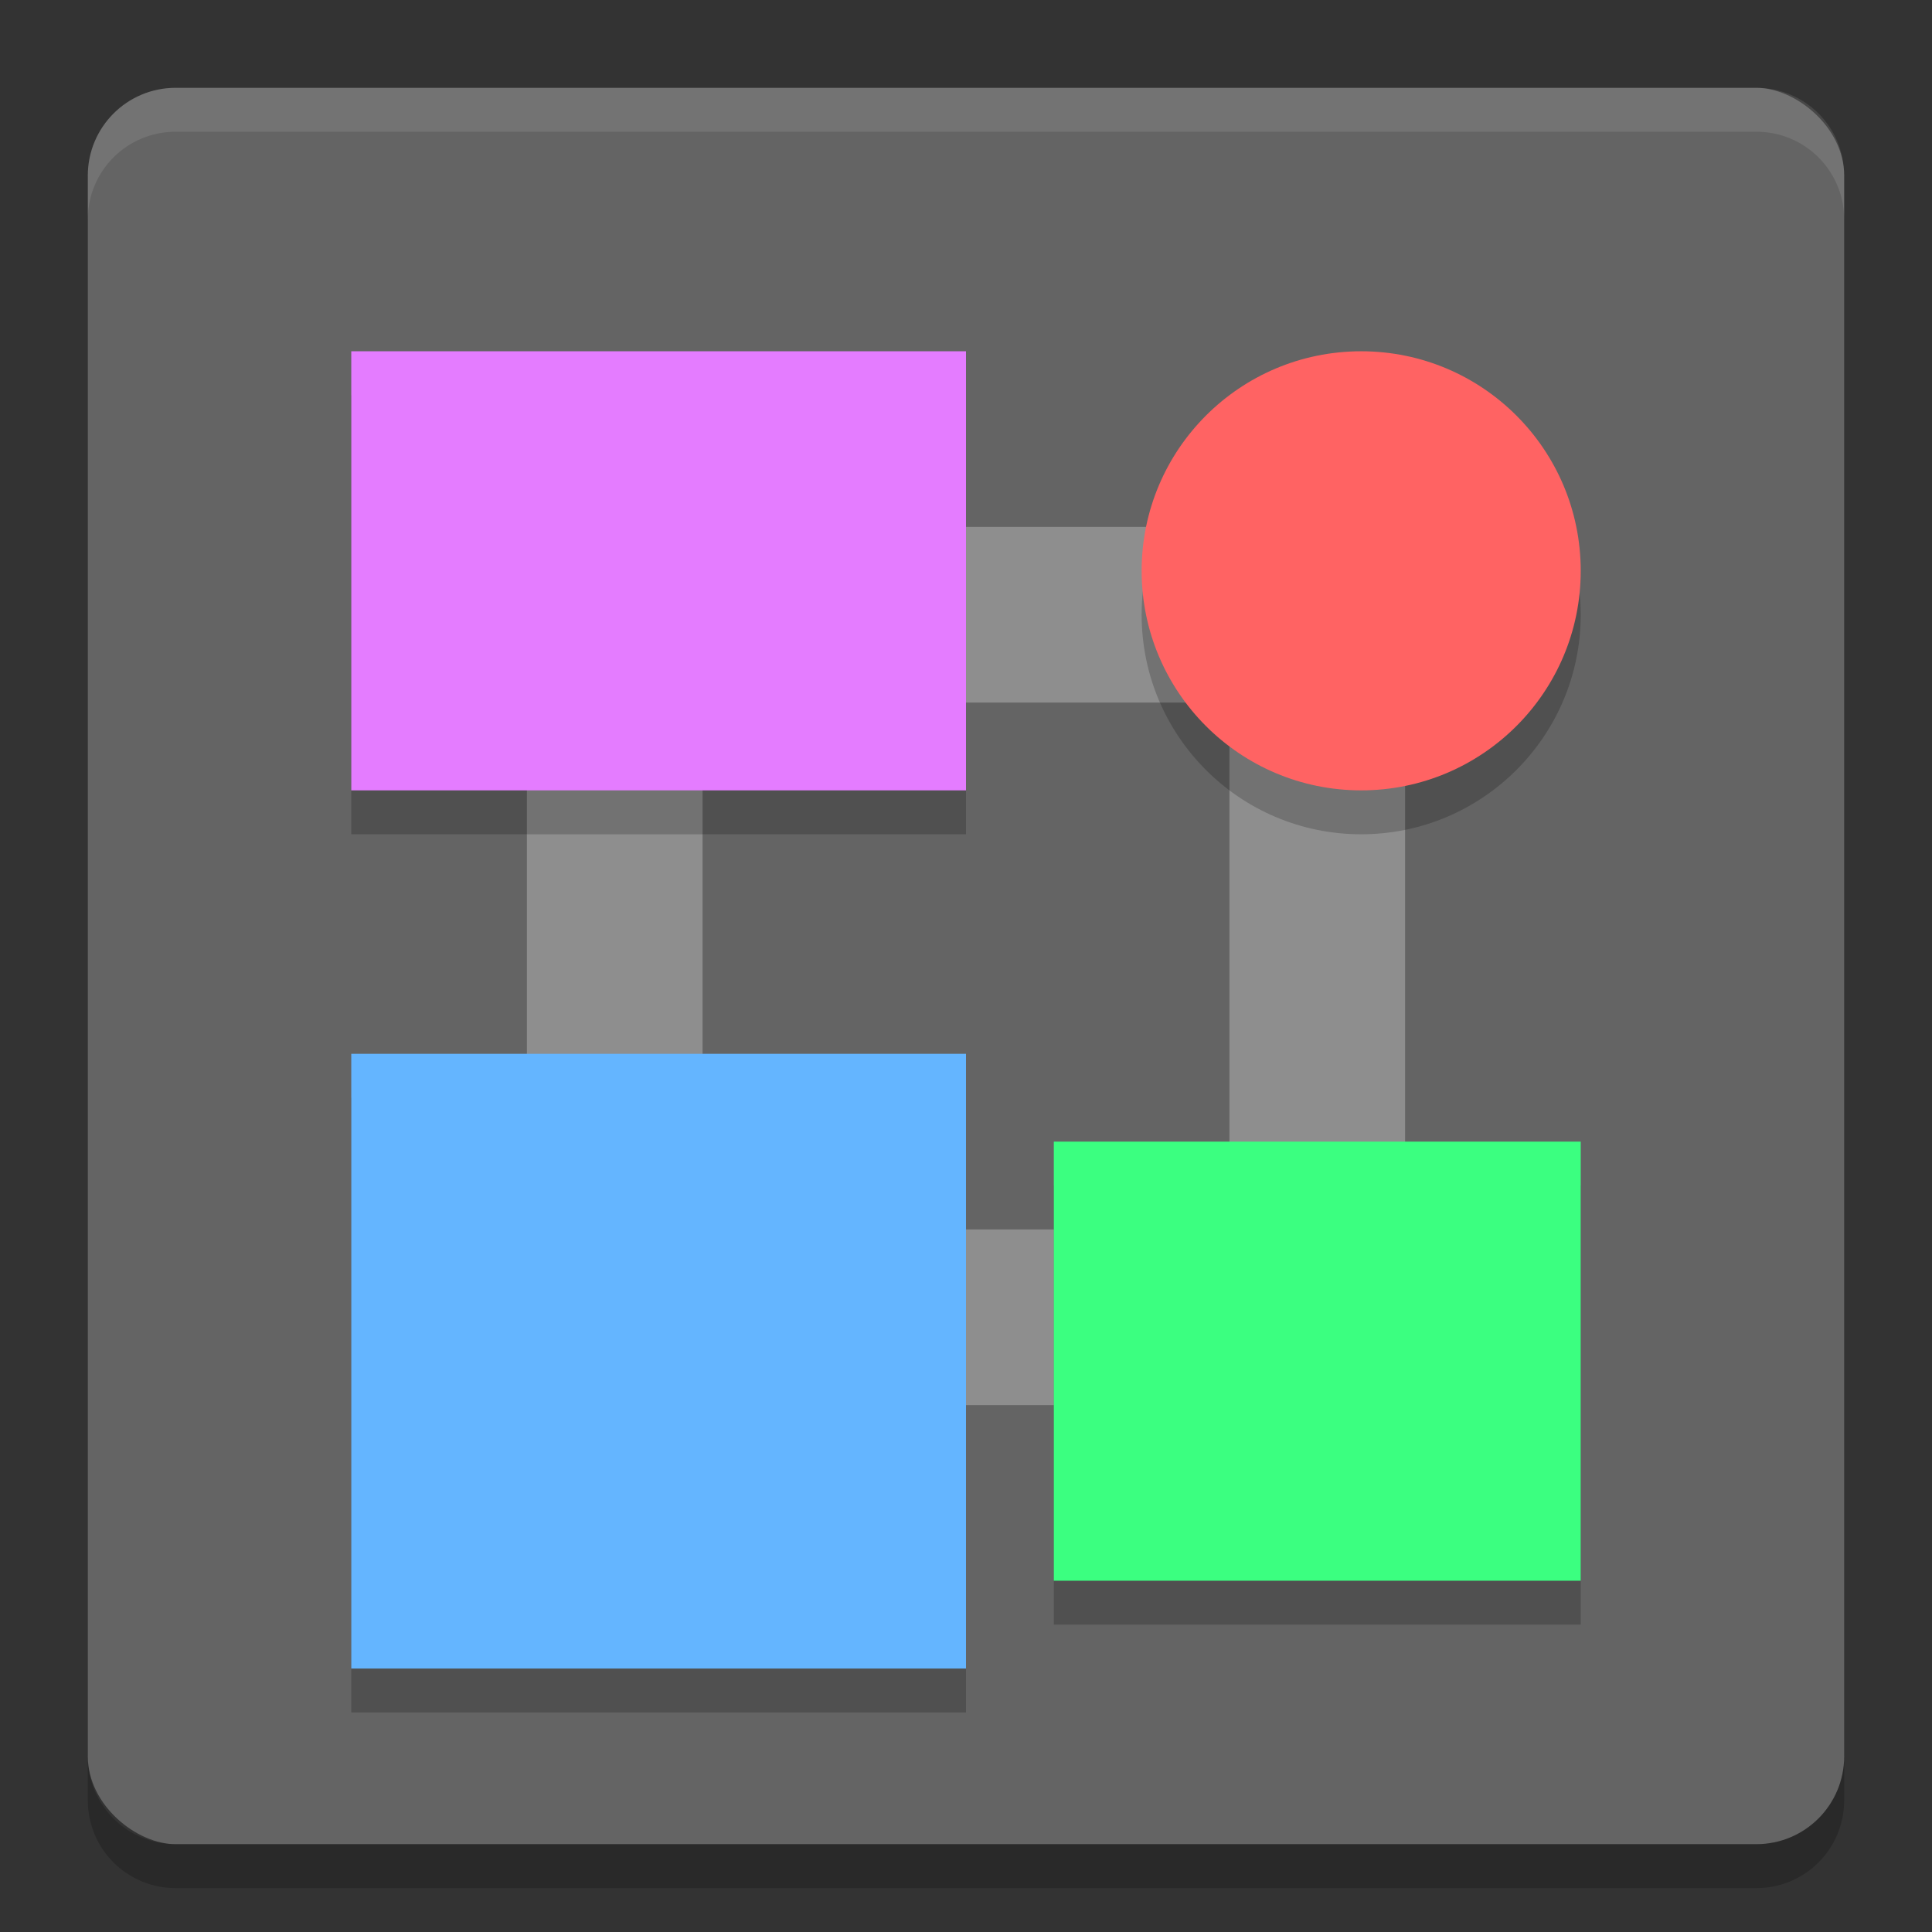 <?xml version="1.0" encoding="UTF-8" standalone="no"?>
<svg xmlns="http://www.w3.org/2000/svg" height="22" width="22" version="1">
 <rect width="100%" height="100%" fill="#333333" stroke="none"/>
 <rect transform="matrix(0,-1,-1,0,0,0)" rx="1" ry="1" height="20" width="20" y="-21" x="-21" fill="#646464"/>
 <path opacity=".1" fill="#fff" d="m2 1c-0.554 0-1 0.446-1 1v0.5c0-0.554 0.446-1 1-1h18c0.554 0 1 0.446 1 1v-0.5c0-0.554-0.446-1-1-1h-18z"/>
 <path opacity=".2" d="m2 21.5c-0.554 0-1-0.446-1-1v-0.5c0 0.554 0.446 1 1 1h18c0.554 0 1-0.446 1-1v0.5c0 0.554-0.446 1-1 1h-18z"/>
 <path fill="#8e8e8e" d="m6 6v10h10v-10h-10zm2 2h6v6h-6v-6z"/>
 <rect opacity=".2" height="7" width="7" y="12.5" x="4"/>
 <rect height="7" width="7" y="12" x="4" fill="#64b5ff"/>
 <rect opacity=".2" height="5" width="7" y="4.5" x="4"/>
 <rect height="5" width="7" y="4" x="4" fill="#e47cff"/>
 <circle opacity=".2" cy="7" cx="15.5" r="2.5"/>
 <circle cy="6.5" cx="15.5" r="2.5" fill="#ff6363"/>
 <rect opacity=".2" height="5" width="6" y="13.5" x="12"/>
 <rect height="5" width="6" y="13" x="12" fill="#3bff80"/>
 <polygon display="none" points="386 355 328 328 304 332.5 299.5 366 318.5 403.5 338 431 309.5 462 275.5 507 300 533 304 551 318.5 569.5 340.5 583 351.5 604.5 373.5 617 395 637.5 452.5 723 488.5 788.5 502 812.5 551.5 721.5 612.5 637 628.5 616 668 619.5 707 615 713 603 688.5 578 676.5 569.5 693.5 560.5 693.5 540 732.5 497.5 664 430.5 588 333 517.5 214 500 192" transform="matrix(.063 0 0 .063 -189.87 -38.673)" fill="#5a0e00"/>
</svg>
